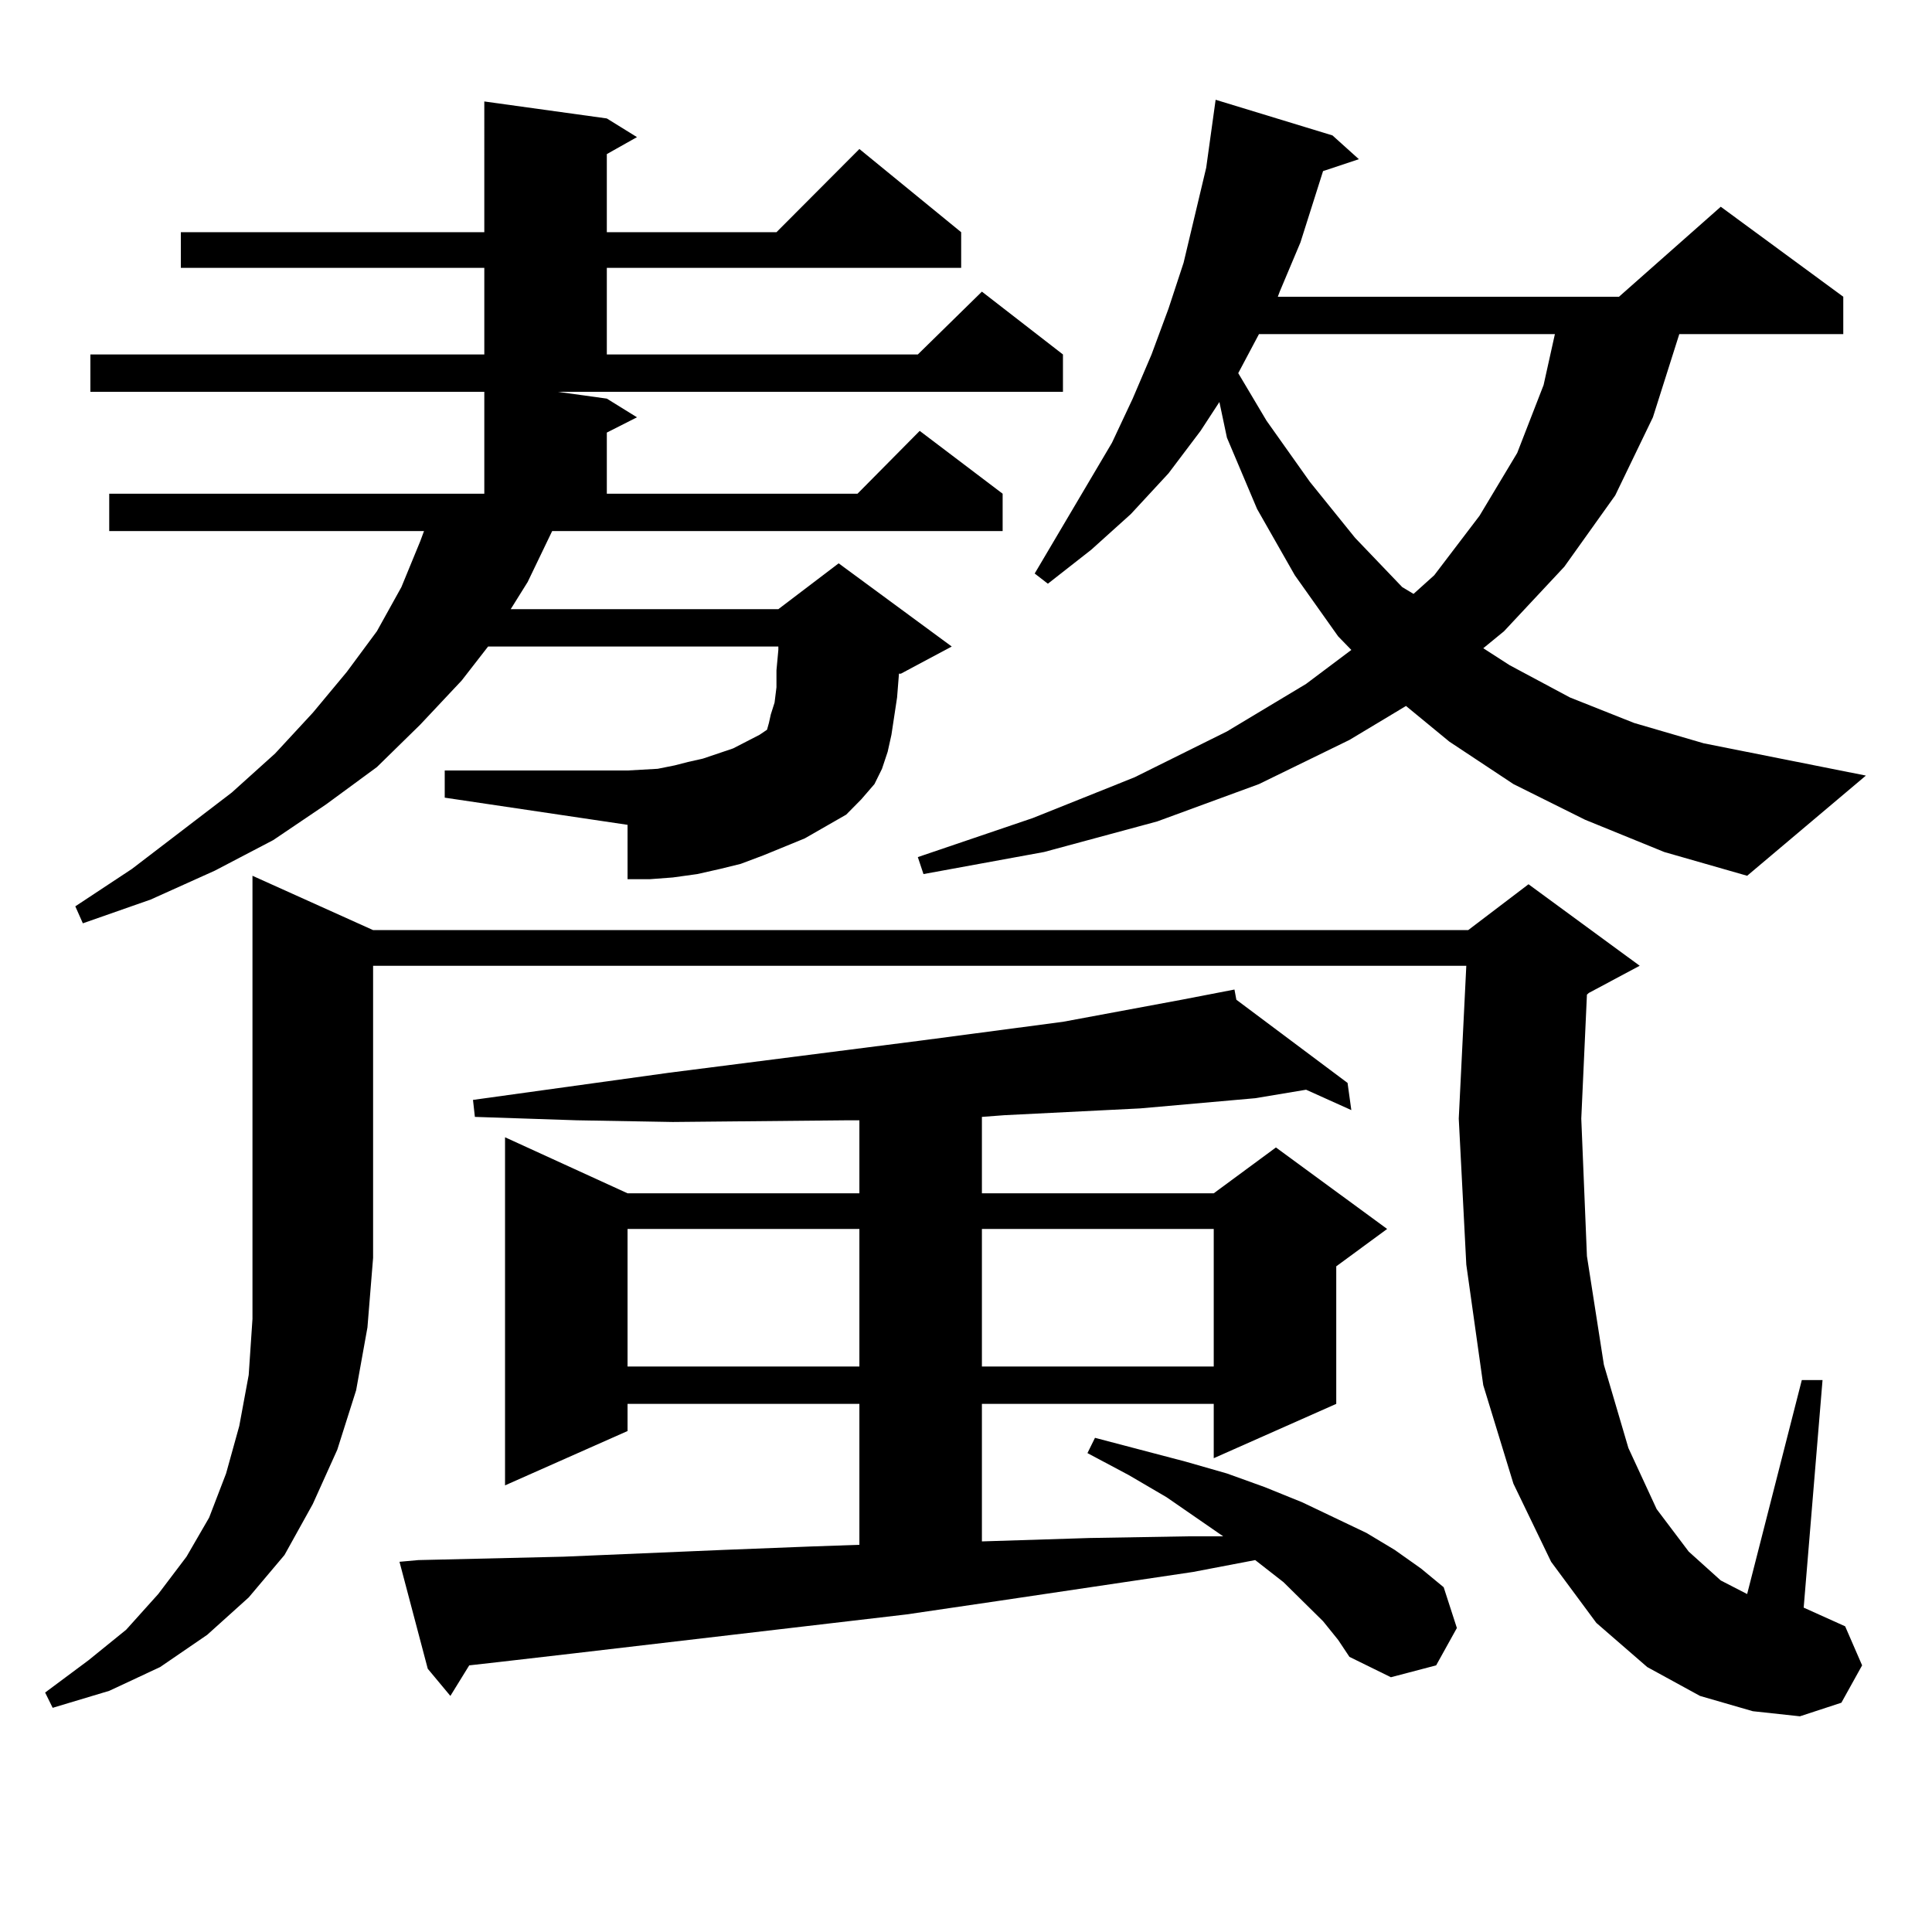 <?xml version="1.0" encoding="utf-8"?>
<!-- Generator: Adobe Illustrator 16.0.0, SVG Export Plug-In . SVG Version: 6.00 Build 0)  -->
<!DOCTYPE svg PUBLIC "-//W3C//DTD SVG 1.1//EN" "http://www.w3.org/Graphics/SVG/1.1/DTD/svg11.dtd">
<svg version="1.1" id="图层_1" xmlns="http://www.w3.org/2000/svg" xmlns:xlink="http://www.w3.org/1999/xlink" x="0px" y="0px"
	 width="1000px" height="1000px" viewBox="0 0 1000 1000" enable-background="new 0 0 1000 1000" xml:space="preserve">
<path d="M193.117,481.422h566.815l31.219-23.73l57.56,42.188l-26.341,14.063l-0.976,0.879l-2.927,64.16l2.927,71.191l8.78,56.25
	l12.683,43.066l14.634,31.641l16.585,21.973l16.585,14.941l13.658,7.031l28.292-110.742h10.731l-9.756,117.773l21.463,9.668
	l8.78,20.215l-10.731,19.336l-21.463,7.031l-24.39-2.637l-27.316-7.91l-27.316-14.941l-26.341-22.852l-23.414-31.641l-19.512-40.43
	l-15.609-50.977l-8.78-62.402l-3.902-75.586l3.902-79.102h-565.84v151.172l-2.927,36.035l-5.854,32.52l-9.756,30.762l-12.683,28.125
	l-14.634,26.367l-18.536,21.973l-21.463,19.336l-24.39,16.699l-26.341,12.305l-29.268,8.789l-3.902-7.91l22.438-16.699l19.512-15.82
	L81.9,825.074l14.634-19.336l11.707-20.215l8.78-22.852l6.829-24.609l4.878-26.367l1.951-29.004V453.297L193.117,481.422z
	 M273.115,301.246l-8.78,14.063h138.533l31.219-23.73l58.535,43.066l-26.341,14.063h-0.976l-0.976,12.305l-2.927,19.336
	l-1.951,8.789l-2.927,8.789l-3.902,7.91l-6.829,7.91l-7.805,7.91l-21.463,12.305l-10.731,4.395l-10.731,4.395l-11.707,4.395
	l-10.731,2.637l-11.707,2.637l-12.683,1.758l-11.707,0.879h-11.707V426.93l-94.632-14.063v-14.063h94.632l15.609-0.879l8.78-1.758
	l6.829-1.758l7.805-1.758l15.609-5.273l6.829-3.516l6.829-3.516l3.902-2.637l0.976-3.516l0.976-4.395l1.951-6.152l0.976-7.91v-8.789
	l0.976-10.547v-1.758h-150.24l-13.658,17.578l-21.463,22.852l-22.438,21.973l-26.341,19.336l-27.316,18.457l-30.243,15.82
	l-33.17,14.941l-35.121,12.305l-3.902-8.789l29.268-19.336l51.706-39.551l22.438-20.215l19.512-21.094l17.561-21.094l15.609-21.094
	l12.683-22.852l9.756-23.73l1.951-5.273H56.535v-19.336h194.142v-52.734H46.779v-19.336h203.897v-44.824H93.607v-18.457h157.069
	V52.516l63.413,8.789l15.609,9.668l-15.609,8.789v40.43h87.803l42.926-43.066l52.682,43.066v18.457H314.09v44.824h160.972
	l33.17-32.52l41.95,32.52v19.336H288.725l25.365,3.516l15.609,9.668l-15.609,7.91v31.641h129.753l32.194-32.52l42.926,32.52v19.336
	H285.798L273.115,301.246z M684.813,839.137l-20.487-20.215l-14.634-11.426l-32.194,6.152L517.012,828.59l-47.804,7.031
	l-172.679,20.215l-38.048,4.395l-15.609,1.758l-9.756,15.82l-11.707-14.063l-14.634-55.371l9.756-0.879l75.12-1.758l82.925-3.516
	l44.877-1.758l25.365-0.879v-72.949H324.821v14.063l-63.413,28.125V588.648l63.413,29.004h119.997v-37.793h-5.854l-90.729,0.879
	l-49.755-0.879l-52.682-1.758l-0.976-8.789l101.461-14.063l130.729-16.699l73.169-9.668l61.462-11.426l27.316-5.273l0.976,5.273
	l57.56,43.066l1.951,14.063l-23.414-10.547l-26.341,4.395l-59.511,5.273l-70.242,3.516l-11.707,0.879v39.551h119.997l32.194-23.73
	l57.56,42.188l-26.341,19.336v71.191l-63.413,28.125v-28.125H508.231v71.191l55.608-1.758l51.706-0.879h17.561l-29.268-20.215
	l-19.512-11.426l-21.463-11.426l3.902-7.91l46.828,12.305l21.463,6.152l19.512,7.031l19.512,7.91l33.17,15.82l14.634,8.789
	l13.658,9.668l11.707,9.668l6.829,21.094l-10.731,19.336l-23.414,6.152l-21.463-10.547l-5.854-8.789L684.813,839.137z
	 M324.821,636.109v71.191h119.997v-71.191H324.821z M820.419,424.293l-37.072-18.457l-33.17-21.973l-22.438-18.457l-29.268,17.578
	l-46.828,22.852l-52.682,19.336l-58.535,15.82l-62.438,11.426l-2.927-8.789l59.511-20.215l52.682-21.094l47.804-23.73l40.975-24.609
	l23.414-17.578l-6.829-7.031l-22.438-31.641l-19.512-34.277l-15.609-36.914l-3.902-18.457l-9.756,14.941l-16.585,21.973
	l-19.512,21.094l-20.487,18.457l-22.438,17.578l-6.829-5.273l39.999-67.676l10.731-22.852l9.756-22.852l8.78-23.73l7.805-23.73
	l5.854-24.609l5.854-24.609l2.927-21.094l1.951-14.063l60.486,18.457l13.658,12.305l-18.536,6.152l-11.707,36.914l-10.731,25.488
	l-0.976,2.637h176.581l52.682-46.582l63.413,46.582v19.336h-84.876l-13.658,43.066l-19.512,40.43l-26.341,36.914l-31.219,33.398
	l-10.731,8.789l13.658,8.789l31.219,16.699l33.17,13.184l36.097,10.547l83.9,16.699l-61.462,51.855l-42.926-12.305L820.419,424.293z
	 M508.231,636.109v71.191h119.997v-71.191H508.231z M651.643,172.926l-10.731,20.215l14.634,24.609l22.438,31.641l23.414,29.004
	l24.39,25.488l5.854,3.516l10.731-9.668l23.414-30.762l19.512-32.52l13.658-35.156l5.854-26.367H651.643z"/>
</svg>
